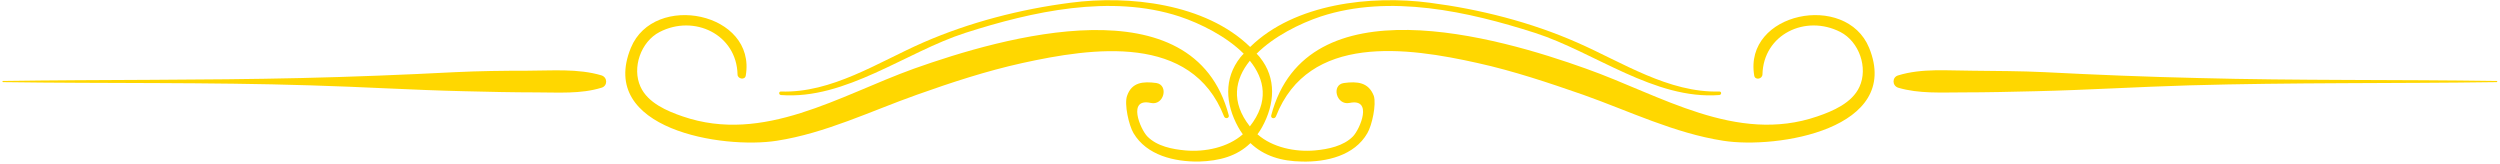 <?xml version="1.0" encoding="UTF-8"?>
<svg width="853px" height="56px" viewBox="0 0 853 56" version="1.1" xmlns="http://www.w3.org/2000/svg" xmlns:xlink="http://www.w3.org/1999/xlink">
    <title>Group</title>
    <g id="Page-1" stroke="none" stroke-width="1" fill="none" fill-rule="evenodd">
        <g id="Group" transform="translate(0.825, 0.062)">
            <path d="M425.625,20.662 C420.525,26.962 419.025,34.662 425.625,43.062 C432.325,34.662 430.725,26.962 425.625,20.662 Z" id="Path"></path>
            <path d="M597.725,25.762 C598.025,27.362 600.425,26.962 600.525,25.362 C600.825,11.662 615.225,4.762 627.125,10.862 C633.525,14.162 636.625,23.062 633.625,29.562 C631.125,35.062 624.525,37.862 619.225,39.662 C591.625,49.162 565.725,32.362 540.325,23.362 C509.925,12.462 444.925,-6.238 432.925,39.262 C432.625,40.362 434.125,40.662 434.525,39.662 C445.625,11.262 479.325,16.062 503.425,21.462 C515.625,24.162 527.525,28.162 539.325,32.262 C555.125,37.862 570.425,45.362 587.125,47.962 C605.525,50.862 648.225,43.962 636.925,16.262 C629.025,-2.938 594.025,4.162 597.725,25.762 Z" id="Path" fill="#FFD700" fill-rule="nonzero"></path>
            <path d="M457.725,28.262 C453.325,28.862 455.125,35.962 459.625,35.062 C467.725,33.362 463.225,43.962 460.825,46.462 C457.625,49.762 452.325,50.862 447.825,51.262 C441.125,51.862 433.325,50.262 428.225,45.762 C428.825,44.962 429.325,44.162 429.825,43.262 C434.125,35.462 434.825,26.662 429.025,19.462 C428.725,19.062 428.325,18.662 427.925,18.262 C433.825,12.362 442.625,7.962 449.825,5.562 C473.325,-2.138 500.125,3.862 522.925,11.162 C543.125,17.662 563.725,34.062 585.825,32.362 C586.625,32.262 586.625,31.162 585.825,31.162 C568.525,31.662 552.625,21.162 537.325,14.462 C521.425,7.462 504.025,3.062 486.925,0.862 C467.125,-1.738 440.925,1.062 425.725,15.962 C410.425,1.062 384.225,-1.738 364.525,0.862 C347.325,3.062 329.925,7.562 314.125,14.462 C298.825,21.162 282.925,31.762 265.625,31.162 C264.825,31.162 264.825,32.262 265.625,32.362 C287.625,34.062 308.325,17.662 328.525,11.162 C351.325,3.862 378.125,-2.138 401.625,5.562 C408.825,7.962 417.625,12.362 423.525,18.262 C423.125,18.662 422.725,19.062 422.425,19.462 C416.625,26.762 417.325,35.462 421.625,43.262 C422.125,44.162 422.625,44.962 423.225,45.762 C418.125,50.262 410.325,51.862 403.625,51.262 C399.225,50.862 393.925,49.862 390.625,46.462 C388.225,43.962 383.725,33.262 391.825,35.062 C396.325,36.062 398.025,28.962 393.725,28.262 C389.225,27.662 385.325,27.962 383.725,32.662 C382.725,35.462 384.325,42.662 385.925,45.362 C390.425,52.962 399.925,55.162 408.225,55.062 C415.325,54.862 421.325,53.162 425.825,48.762 C430.425,53.162 436.425,54.962 443.425,55.062 C451.725,55.262 461.325,53.062 465.725,45.362 C467.325,42.662 468.825,35.562 467.925,32.662 C466.125,27.962 462.225,27.662 457.725,28.262 Z M425.625,20.662 C430.725,26.962 432.225,34.662 425.625,43.062 C419.025,34.662 420.525,26.962 425.625,20.662 Z" id="Shape" fill="#FFD700" fill-rule="nonzero"></path>
            <path d="M851.025,27.562 C817.125,27.062 783.125,27.462 749.225,26.562 C731.725,26.162 714.225,25.462 696.825,24.562 C688.625,24.162 680.325,24.162 672.125,24.062 C663.825,24.062 654.925,23.162 646.825,25.662 C644.725,26.262 644.725,29.162 646.825,29.862 C653.925,31.962 661.625,31.462 669.025,31.462 C677.225,31.462 685.525,31.262 693.725,31.062 C711.225,30.662 728.725,29.562 746.125,29.062 C781.025,28.062 816.025,28.462 851.025,27.962 C851.325,27.962 851.325,27.562 851.025,27.562 Z" id="Path" fill="#FFD700" fill-rule="nonzero"></path>
            <path d="M416.825,39.662 C417.225,40.662 418.725,40.262 418.425,39.262 C406.425,-6.238 341.425,12.562 311.025,23.362 C285.725,32.462 259.725,49.162 232.125,39.662 C226.825,37.862 220.225,35.062 217.725,29.562 C214.725,23.062 217.825,14.162 224.225,10.862 C236.025,4.762 250.525,11.662 250.825,25.362 C250.825,26.862 253.325,27.362 253.625,25.762 C257.325,4.162 222.325,-2.938 214.425,16.262 C203.025,44.062 245.825,50.862 264.225,47.962 C280.925,45.362 296.225,37.862 312.025,32.262 C323.825,28.062 335.725,24.162 347.925,21.462 C372.025,16.162 405.725,11.262 416.825,39.662 Z" id="Path" fill="#FFD700" fill-rule="nonzero"></path>
            <path d="M204.425,25.662 C196.425,23.262 187.425,24.062 179.125,24.062 C170.925,24.062 162.625,24.162 154.425,24.562 C136.925,25.462 119.425,26.162 102.025,26.562 C68.125,27.362 34.125,27.062 0.225,27.562 C-0.075,27.562 -0.075,27.962 0.225,27.962 C35.225,28.462 70.125,27.962 105.125,29.062 C122.625,29.562 140.125,30.662 157.525,31.062 C165.725,31.262 174.025,31.462 182.225,31.462 C189.625,31.462 197.325,32.062 204.425,29.862 C206.525,29.262 206.525,26.362 204.425,25.662 Z" id="Path" fill="#FFD700" fill-rule="nonzero"></path>
        </g>
    </g>
</svg>